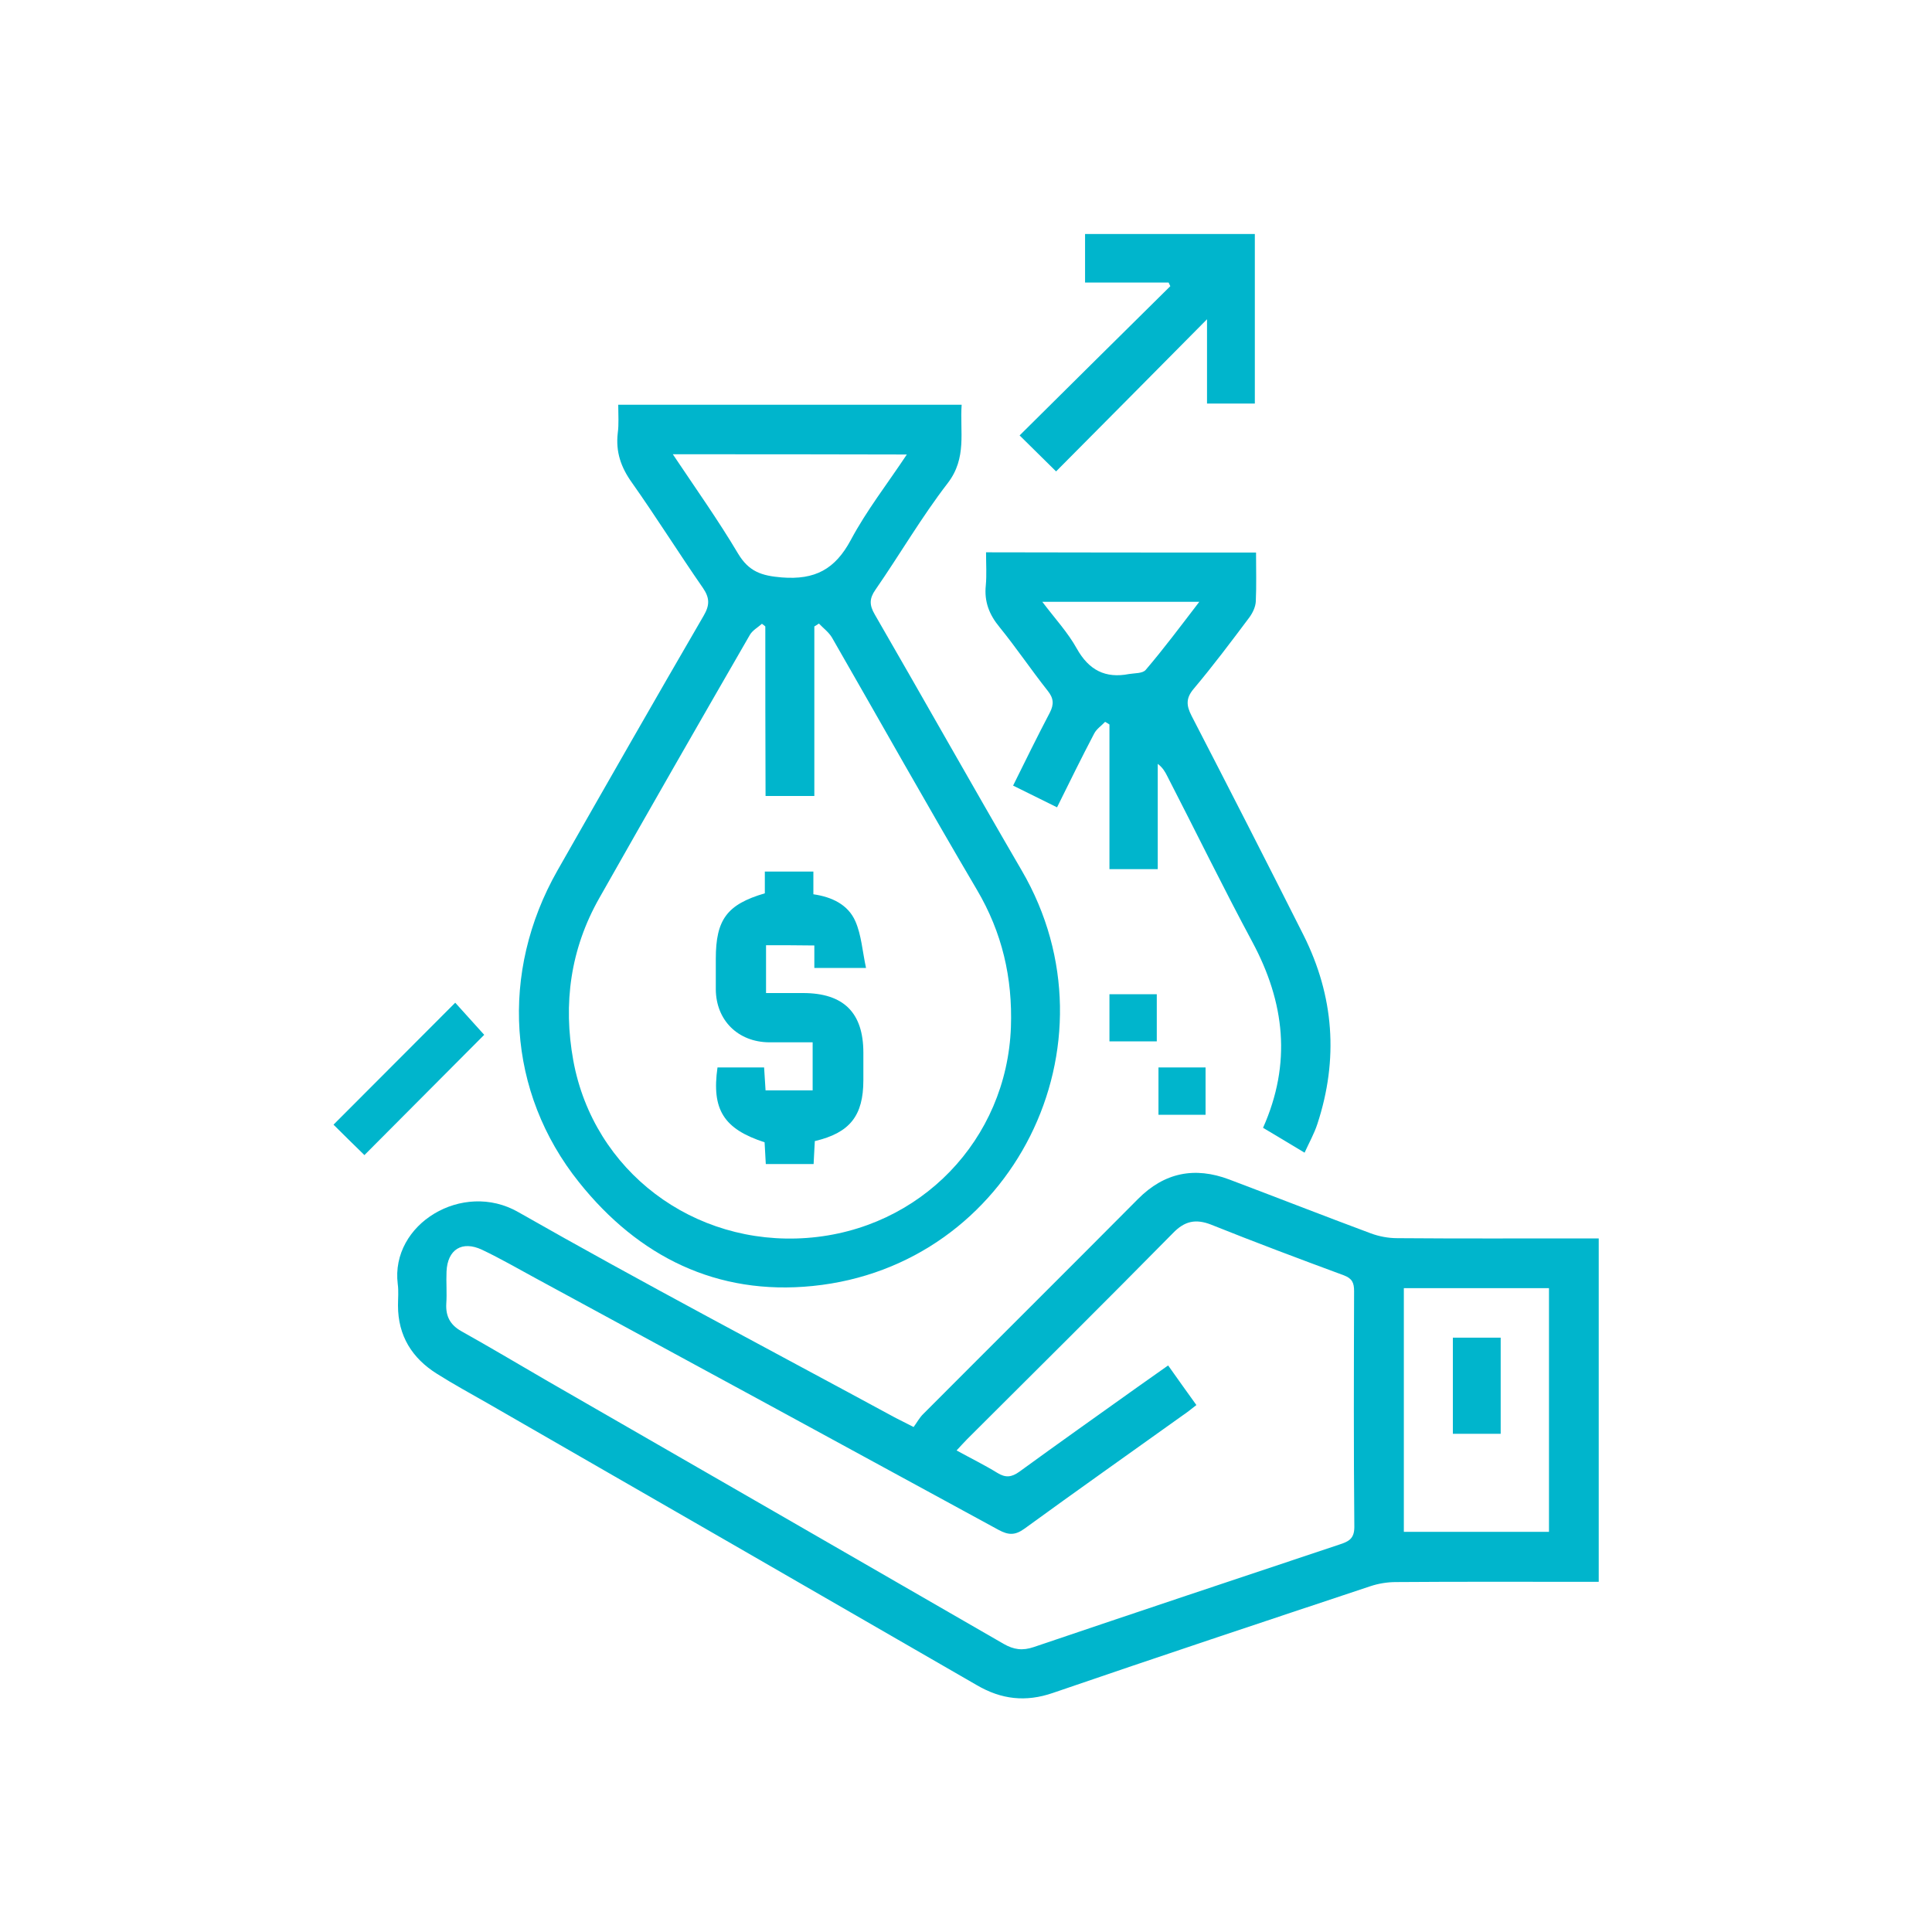 <?xml version="1.0" encoding="utf-8"?>
<!-- Generator: Adobe Illustrator 23.0.0, SVG Export Plug-In . SVG Version: 6.00 Build 0)  -->
<svg version="1.1" id="katman_1" xmlns="http://www.w3.org/2000/svg" xmlns:xlink="http://www.w3.org/1999/xlink" x="0px" y="0px"
	 viewBox="0 0 80 80" style="enable-background:new 0 0 80 80;" xml:space="preserve">
<style type="text/css">
	.st0{fill:#00B5CC;}
</style>
<g>
	<path class="st0" d="M37.83,59.09c0.13-0.17,0.24-0.39,0.41-0.55c2.96-2.97,5.93-5.92,8.88-8.89c1.09-1.1,2.35-1.35,3.78-0.81
		c1.96,0.74,3.9,1.5,5.86,2.23c0.35,0.13,0.73,0.2,1.1,0.2c2.54,0.02,5.08,0.01,7.62,0.01c0.23,0,0.46,0,0.72,0
		c0,4.74,0,9.43,0,14.22c-0.21,0-0.43,0-0.66,0c-2.58,0-5.16-0.01-7.74,0.01c-0.35,0-0.72,0.06-1.05,0.17
		c-4.39,1.46-8.78,2.92-13.15,4.42c-1.13,0.39-2.14,0.27-3.15-0.32c-6.75-3.9-13.51-7.79-20.27-11.68c-0.7-0.4-1.4-0.78-2.08-1.21
		c-1.04-0.65-1.62-1.58-1.62-2.83c0-0.3,0.03-0.6-0.01-0.89c-0.31-2.49,2.69-4.3,4.99-2.98c5.16,2.94,10.42,5.7,15.64,8.53
		C37.29,58.81,37.49,58.92,37.83,59.09z M49.54,58.18c-0.23,0.18-0.39,0.31-0.57,0.43c-2.18,1.56-4.38,3.11-6.55,4.69
		c-0.39,0.28-0.66,0.27-1.07,0.05c-6.38-3.48-12.77-6.95-19.15-10.41c-0.74-0.4-1.48-0.83-2.24-1.19c-0.83-0.39-1.43-0.01-1.47,0.9
		c-0.02,0.44,0.02,0.89-0.01,1.33c-0.03,0.52,0.16,0.88,0.62,1.14c1.18,0.66,2.34,1.35,3.51,2.03c6.32,3.64,12.63,7.27,18.95,10.92
		c0.42,0.24,0.78,0.29,1.25,0.13c4.22-1.43,8.44-2.84,12.67-4.25c0.36-0.12,0.6-0.23,0.6-0.72c-0.03-3.26-0.02-6.51-0.01-9.77
		c0-0.34-0.08-0.52-0.42-0.65c-1.84-0.68-3.68-1.37-5.5-2.1c-0.64-0.25-1.1-0.15-1.58,0.35c-2.82,2.86-5.67,5.69-8.52,8.53
		c-0.14,0.14-0.27,0.29-0.44,0.47c0.62,0.34,1.17,0.61,1.69,0.93c0.34,0.21,0.59,0.18,0.91-0.05c1.62-1.18,3.26-2.34,4.9-3.51
		c0.41-0.29,0.82-0.58,1.26-0.89C48.77,57.11,49.14,57.62,49.54,58.18z M58.13,53.34c0,3.41,0,6.74,0,10.09c2.03,0,4.02,0,6.01,0
		c0-3.39,0-6.73,0-10.09C62.12,53.34,60.14,53.34,58.13,53.34z"/>
	<path class="st0" d="M25.6,16.76c4.77,0,9.45,0,14.22,0c-0.08,1.11,0.23,2.2-0.58,3.25c-1.08,1.4-1.98,2.95-2.99,4.41
		c-0.26,0.37-0.25,0.64-0.03,1.02c2.04,3.53,4.04,7.09,6.09,10.61c4.19,7.19-0.37,16.37-8.66,17.2c-3.96,0.4-7.21-1.21-9.67-4.29
		c-2.99-3.73-3.29-8.7-0.9-12.91c2.01-3.53,4.02-7.05,6.06-10.56c0.25-0.43,0.25-0.73-0.03-1.14c-1-1.44-1.93-2.93-2.94-4.36
		c-0.46-0.64-0.68-1.28-0.59-2.06C25.63,17.57,25.6,17.19,25.6,16.76z M31.69,25.94c-0.05-0.04-0.09-0.08-0.14-0.11
		c-0.17,0.15-0.39,0.27-0.5,0.46c-2.09,3.62-4.17,7.25-6.23,10.89c-1.2,2.11-1.51,4.38-1.08,6.74c0.84,4.57,4.97,7.69,9.68,7.34
		c4.69-0.35,8.27-4.07,8.44-8.73c0.07-2.04-0.36-3.91-1.41-5.69c-2.04-3.46-4-6.96-6-10.44c-0.13-0.22-0.36-0.39-0.54-0.58
		c-0.06,0.04-0.12,0.08-0.19,0.12c0,2.34,0,4.68,0,7.02c-0.7,0-1.34,0-2.02,0C31.69,30.58,31.69,28.26,31.69,25.94z M27.86,18.81
		c0.95,1.42,1.88,2.73,2.7,4.11c0.45,0.75,0.97,0.92,1.81,0.99c1.38,0.11,2.21-0.34,2.86-1.55c0.65-1.22,1.51-2.32,2.32-3.54
		C34.29,18.81,31.13,18.81,27.86,18.81z"/>
	<path class="st0" d="M52.01,22.88c0,0.71,0.02,1.37-0.01,2.02c-0.01,0.23-0.13,0.48-0.27,0.67c-0.75,1-1.5,2-2.3,2.95
		c-0.33,0.39-0.31,0.69-0.09,1.12c1.56,3.02,3.11,6.05,4.64,9.09c1.26,2.52,1.45,5.13,0.57,7.81c-0.13,0.4-0.34,0.77-0.53,1.19
		c-0.61-0.37-1.17-0.7-1.72-1.03c1.19-2.67,0.9-5.19-0.44-7.69c-1.22-2.27-2.35-4.59-3.53-6.88c-0.09-0.18-0.19-0.35-0.39-0.5
		c0,1.44,0,2.89,0,4.36c-0.68,0-1.31,0-2,0c0-1.99,0-3.99,0-5.99c-0.06-0.04-0.12-0.08-0.18-0.11c-0.15,0.16-0.35,0.29-0.45,0.48
		c-0.52,0.99-1.01,1.99-1.54,3.06c-0.61-0.3-1.19-0.59-1.82-0.9c0.51-1.03,1-2.03,1.52-3.02c0.18-0.35,0.16-0.6-0.09-0.91
		c-0.68-0.86-1.3-1.78-1.99-2.63c-0.43-0.52-0.64-1.06-0.57-1.73c0.04-0.44,0.01-0.88,0.01-1.37
		C44.56,22.88,48.25,22.88,52.01,22.88z M49.66,24.92c-2.22,0-4.32,0-6.5,0c0.52,0.69,1.06,1.27,1.43,1.94
		c0.5,0.89,1.18,1.24,2.16,1.05c0.24-0.04,0.56-0.02,0.69-0.17C48.2,26.85,48.9,25.91,49.66,24.92z"/>
	<path class="st0" d="M43.73,19.52c-0.6-0.59-1.04-1.03-1.51-1.49c2.07-2.05,4.15-4.12,6.24-6.18c-0.02-0.05-0.05-0.1-0.07-0.15
		c-1.14,0-2.28,0-3.46,0c0-0.7,0-1.33,0-2.01c2.32,0,4.65,0,7.03,0c0,2.32,0,4.65,0,7.02c-0.65,0-1.29,0-1.98,0
		c0-1.16,0-2.29,0-3.49C47.86,15.36,45.79,17.45,43.73,19.52z"/>
	<path class="st0" d="M15.09,47.83c-0.43-0.42-0.88-0.86-1.28-1.26c1.68-1.69,3.35-3.35,5.04-5.05c0.38,0.42,0.81,0.9,1.2,1.33
		C18.45,44.46,16.78,46.13,15.09,47.83z"/>
	<path class="st0" d="M45.94,43.12c0-0.66,0-1.28,0-1.95c0.64,0,1.28,0,1.96,0c0,0.64,0,1.28,0,1.95
		C47.27,43.12,46.64,43.12,45.94,43.12z"/>
	<path class="st0" d="M47.97,46.16c0-0.67,0-1.3,0-1.96c0.65,0,1.28,0,1.95,0c0,0.63,0,1.27,0,1.96
		C49.3,46.16,48.66,46.16,47.97,46.16z"/>
	<path class="st0" d="M62.14,55.39c0,1.34,0,2.64,0,3.98c-0.67,0-1.31,0-1.98,0c0-1.33,0-2.63,0-3.98
		C60.8,55.39,61.44,55.39,62.14,55.39z"/>
	<path class="st0" d="M31.72,39.14c0,0.67,0,1.29,0,1.98c0.53,0,1.03,0,1.53,0c1.68,0,2.5,0.81,2.5,2.47c0,0.38,0,0.76,0,1.14
		c0,1.47-0.56,2.18-2.01,2.52c-0.02,0.3-0.03,0.61-0.05,0.95c-0.66,0-1.28,0-1.98,0c-0.02-0.3-0.03-0.6-0.05-0.9
		c-1.69-0.55-2.2-1.35-1.95-3.1c0.62,0,1.25,0,1.93,0c0.02,0.3,0.04,0.6,0.06,0.95c0.65,0,1.27,0,1.95,0c0-0.62,0-1.26,0-1.99
		c-0.59,0-1.2,0-1.8,0c-1.29-0.01-2.2-0.91-2.21-2.19c0-0.42,0-0.85,0-1.27c0-1.62,0.46-2.25,2.03-2.71c0-0.28,0-0.57,0-0.9
		c0.68,0,1.32,0,2.01,0c0,0.3,0,0.59,0,0.94c0.77,0.11,1.44,0.43,1.74,1.12c0.25,0.57,0.29,1.24,0.44,1.93c-0.81,0-1.45,0-2.14,0
		c0-0.3,0-0.59,0-0.93C33.06,39.14,32.42,39.14,31.72,39.14z"/>
</g>
</svg>

